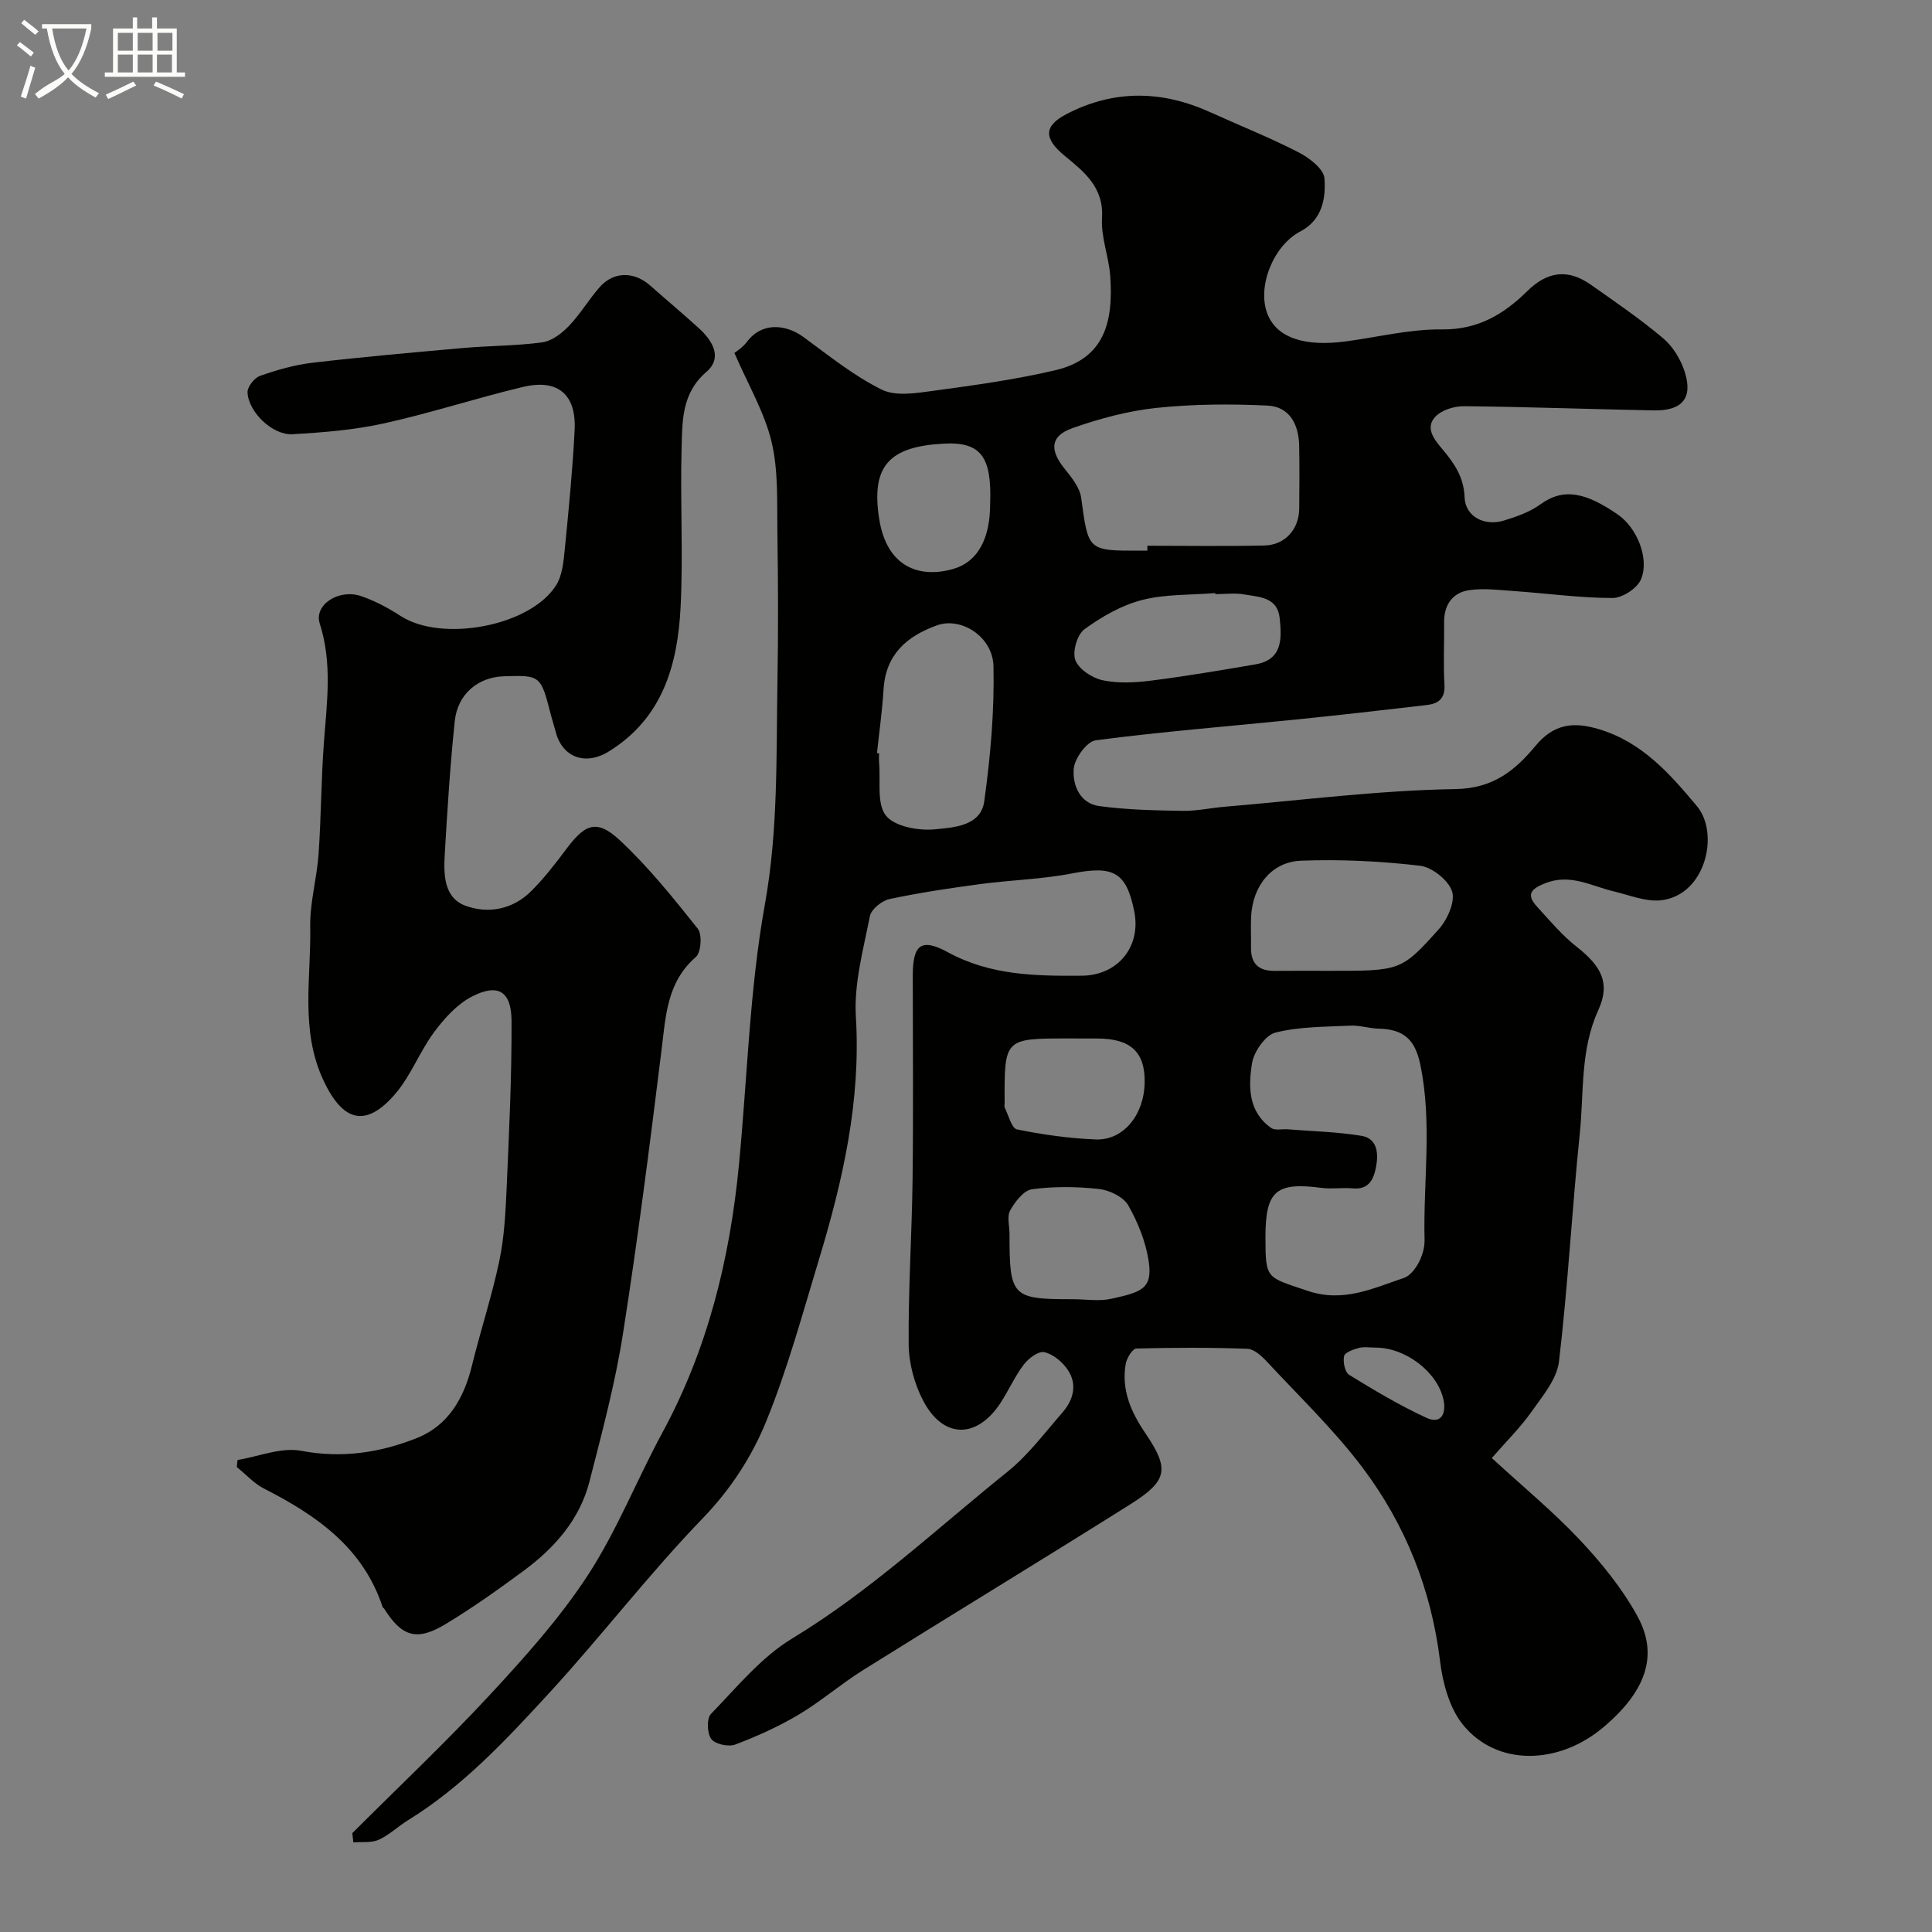 <svg enable-background="new 0 0 400 400" viewBox="0 0 400 400" xmlns="http://www.w3.org/2000/svg"><rect x="0" y="0" width="400" height="400" fill="#808080" stroke="none"/><path d="m6.4 11.7c-1-.8-1.9-1.6-2.9-2.3l.6-.7c.9.7 1.9 1.4 2.9 2.2zm-2.1 8.3c.7-2.1 1.4-4.2 2-6.4.2.1.6.3 1 .4-.7 2.3-1.3 4.4-1.9 6.4zm3-12.8c-1.1-.9-2.1-1.7-2.9-2.4l.6-.7c1 .8 2 1.5 3 2.4zm1.4-1.3v-.9h10.2v.9c-.9 4.2-2.3 7.3-4.1 9.4 1.3 1.4 3.2 2.7 5.7 4-.2.2-.4.5-.7.9-2.5-1.4-4.4-2.7-5.7-4.2-1.4 1.5-3.5 3-6.1 4.4 0 0 0 0-.1-.1-.3-.4-.5-.7-.7-.8 2.7-2.3 4.7-2.8 6.2-4.2-1.8-2.2-3-5.3-3.7-9.4zm9.2 0h-7.1c.6 3.8 1.7 6.7 3.4 8.7 1.7-2 2.9-4.8 3.7-8.7z" fill="#fbfcfa"/><path d="m31.6 3.6h.9v2.3h4.1v9.1h1.7v.9h-16.6v-.9h1.7v-9.1h4.1v-2.3h.9v2.3h3.1v-2.3zm-4 13.3.6.8c-1.9.9-3.8 1.9-5.8 2.8-.2-.3-.3-.6-.5-.9 2-.9 3.9-1.8 5.7-2.7zm-3.2-10.1v3.7h3.1v-3.7zm0 4.5v3.7h3.1v-3.7zm4.1-4.5v3.7h3.1v-3.7zm0 4.5v3.7h3.1v-3.7zm9.1 9.1c-2.1-1.1-4.1-2-5.8-2.7l.5-.8c2.2.9 4.1 1.8 5.8 2.6zm-1.9-13.6h-3.1v3.7h3.1zm-3.2 4.5v3.7h3.1v-3.7z" fill="#fbfcfa"/><g fill="#010100"><path d="m72.94 379.53c9.54-9.53 19.37-18.8 28.53-28.68 7.24-7.81 14.46-15.86 20.25-24.74 6.02-9.23 10.11-19.7 15.39-29.44 9.42-17.35 14-36.03 15.88-55.5 1.74-17.99 2.18-36.2 5.37-53.91 2.76-15.36 2.34-30.59 2.6-45.91.18-10.37.15-20.74-.01-31.1-.1-6.27.23-12.74-1.2-18.75-1.45-6.1-4.81-11.74-7.7-18.43.16-.14 1.66-1.05 2.64-2.35 3.1-4.11 8.06-3.56 11.63-.96 5.27 3.85 10.43 8.04 16.22 10.9 2.94 1.45 7.21.73 10.78.24 8.41-1.14 16.85-2.3 25.1-4.23 10.2-2.38 12.11-9.9 11.45-19.44-.28-4.05-1.95-8.11-1.71-12.08.4-6.44-3.78-9.63-7.8-12.95-4.26-3.53-4.31-6.12.49-8.6 9.84-5.1 19.77-4.89 29.76-.35 6.08 2.76 12.3 5.23 18.23 8.28 2.22 1.14 5.21 3.42 5.37 5.38.33 4.13-.47 8.65-4.96 10.99-5.56 2.89-8.99 11.31-6.89 16.96 2.01 5.37 8.23 6.89 16.23 5.83 6.65-.88 13.31-2.57 19.94-2.49 7.47.09 12.79-3.12 17.7-7.95 4.17-4.11 8.41-4.62 13.14-1.3 5.08 3.57 10.22 7.09 14.96 11.08 2.02 1.7 3.64 4.37 4.46 6.91 1.76 5.46-.49 8.14-6.38 8.03-13.1-.25-26.2-.74-39.3-.87-2.01-.02-4.62.78-5.93 2.17-2.27 2.39-.09 4.88 1.48 6.76 2.47 2.95 4.41 5.75 4.57 9.96.15 3.96 4.1 6.01 8.12 4.79 2.63-.8 5.37-1.77 7.56-3.35 4.83-3.52 9.42-2.44 15.99 2.06 4.06 2.77 6.67 9.26 4.82 13.51-.8 1.84-3.84 3.81-5.86 3.81-6.72-.01-13.44-.94-20.17-1.42-3.14-.22-6.35-.64-9.42-.22-3.47.48-5.31 2.97-5.28 6.63.04 4.33-.18 8.68.07 12.99.17 2.89-1.32 3.9-3.66 4.18-9.12 1.07-18.24 2.1-27.38 3.03-13.72 1.39-27.49 2.48-41.16 4.27-1.83.24-4.35 3.7-4.55 5.85-.31 3.36 1.24 7.22 5.28 7.77 5.69.78 11.48.89 17.24.99 2.93.05 5.86-.62 8.81-.86 15.9-1.34 31.79-3.39 47.7-3.65 7.87-.13 12.38-3.91 16.59-8.97 3.77-4.52 7.77-5.03 13.11-3.43 8.97 2.69 14.72 9.27 20.31 15.96 4.69 5.62 1.81 18.39-7.42 19.46-3.16.36-6.56-1.07-9.82-1.84-4.67-1.11-9.01-3.75-14.21-1.68-3 1.19-3.95 2.36-1.67 4.85 2.63 2.88 5.18 5.93 8.23 8.32 5.11 4.02 7 7.52 4.44 13.12-3.77 8.27-2.94 17.05-3.83 25.62-1.62 15.69-2.44 31.46-4.3 47.11-.44 3.67-3.43 7.19-5.72 10.44s-5.18 6.08-8.19 9.54c6.65 6.11 12.8 11.18 18.22 16.94 4.45 4.73 8.67 9.93 11.81 15.58 3.56 6.39 3.93 14.12-7 23.28-9.34 7.83-22.15 8.04-29.1-.71-2.73-3.44-4.09-8.53-4.64-13.04-1.81-14.81-7.15-28.21-15.98-39.97-5.93-7.89-13.16-14.81-19.9-22.07-1.08-1.16-2.64-2.58-4.02-2.63-7.65-.28-15.32-.26-22.98-.05-.79.02-1.99 1.97-2.2 3.16-.93 5.34 1.05 9.93 4.02 14.3 5.1 7.52 4.71 9.9-3.16 14.85-18.36 11.55-36.9 22.8-55.29 34.3-4.56 2.85-8.66 6.43-13.27 9.18-4.15 2.47-8.63 4.49-13.15 6.2-1.39.53-4.15-.07-4.96-1.15-.87-1.16-.98-4.24-.07-5.18 5.33-5.49 10.38-11.73 16.79-15.61 16.25-9.83 29.96-22.77 44.61-34.54 4.27-3.43 7.64-7.99 11.29-12.16 2.35-2.68 3.28-5.92 1.12-9.04-1.1-1.6-3.01-3.17-4.81-3.56-1.2-.26-3.25 1.29-4.22 2.56-1.87 2.46-3.13 5.36-4.83 7.96-4.9 7.47-11.87 7.44-16-.46-1.82-3.48-2.97-7.73-3.01-11.64-.1-11.43.67-22.86.81-34.3.17-14.02.04-28.04.04-42.06 0-6.36 1.67-7.91 7.26-4.86 8.85 4.82 18.18 4.93 27.71 4.86 7.49-.05 12.36-6 10.88-13.35-1.64-8.14-4.34-9.49-12.86-7.83-6.24 1.22-12.69 1.36-19.02 2.21-6.29.84-12.58 1.78-18.78 3.1-1.59.34-3.79 2.11-4.07 3.54-1.35 6.88-3.32 13.95-2.9 20.82 1.06 17.44-2.7 33.94-7.66 50.32-3.39 11.19-6.47 22.55-10.86 33.35-3 7.39-7.38 14.17-13.23 20.22-11.18 11.58-21.01 24.46-31.92 36.32-8.83 9.6-17.78 19.2-29.06 26.15-2.08 1.28-3.89 3.07-6.08 4.05-1.52.68-3.47.39-5.23.54-.06-.64-.14-1.28-.22-1.92zm189.06-123.41c0 8.86.22 8.23 8.62 11.1 7.48 2.56 13.58-.48 20.05-2.64 1.25-.42 2.38-1.89 3.05-3.16.74-1.4 1.26-3.12 1.22-4.68-.3-12.12 1.64-24.28-.89-36.36-1.07-5.11-3.37-7.29-8.62-7.41-1.95-.04-3.91-.72-5.85-.62-5.2.25-10.55.18-15.52 1.44-2.08.53-4.45 3.94-4.84 6.34-.78 4.83-.81 10.07 3.99 13.42.79.55 2.22.17 3.35.26 5.11.41 10.27.52 15.31 1.35 3.33.55 3.55 3.68 3.03 6.4-.47 2.47-1.41 4.79-4.79 4.48-2.15-.2-4.36.18-6.49-.1-9.44-1.25-11.62.61-11.62 10.18zm-24.45-142.12c0-.34 0-.67 0-1.01 8.08 0 16.16.13 24.24-.05 4.3-.1 7.17-3.4 7.2-7.66.04-4.32.07-8.64-.01-12.96-.08-4.42-1.96-8.14-6.59-8.35-7.63-.36-15.35-.32-22.94.48-5.89.62-11.8 2.21-17.41 4.19-4.58 1.62-4.75 4.47-1.73 8.27 1.48 1.85 3.25 3.99 3.54 6.18 1.48 10.92 1.32 10.94 12.19 10.92.51-.01 1.01-.01 1.51-.01zm-55.98 41.93c.14.01.28.03.43.04 0 .66-.05 1.33.01 1.99.34 3.73-.54 8.46 1.42 10.91 1.83 2.29 6.78 3.16 10.17 2.83 3.84-.38 9.47-.66 10.18-5.8 1.28-9.24 2.11-18.63 1.91-27.94-.14-6.22-6.75-10.25-11.64-8.51-6.31 2.25-10.68 6.04-11.12 13.28-.27 4.41-.89 8.8-1.36 13.2zm93.3 45.07c15.02 0 15.17.14 23.01-8.61 1.78-1.99 3.44-5.69 2.76-7.83-.74-2.32-4.15-5.03-6.65-5.32-8.16-.95-16.45-1.36-24.65-1.04-6.12.24-10.01 5.31-10.31 11.56-.1 2.16.01 4.32-.02 6.48-.04 3.33 1.65 4.8 4.9 4.77 3.65-.04 7.3-.01 10.96-.01zm-23.25-77.99c-.01-.07-.01-.14-.02-.22-5.08.42-10.32.19-15.18 1.44-4.23 1.09-8.33 3.45-11.9 6.05-1.5 1.1-2.53 4.66-1.88 6.39.71 1.88 3.45 3.69 5.61 4.16 3.19.69 6.68.51 9.97.1 7.26-.92 14.48-2.14 21.7-3.38 5.67-.97 5.45-5.35 5.03-9.54-.44-4.4-4.25-4.4-7.36-4.94-1.93-.34-3.97-.06-5.97-.06zm-29.48 145.98c2.65 0 5.41.47 7.94-.09 6.04-1.36 8.59-1.95 7.76-7.67-.59-4.03-2.21-8.1-4.24-11.66-1-1.76-3.87-3.15-6.04-3.4-4.59-.51-9.33-.56-13.89.05-1.71.23-3.52 2.57-4.52 4.38-.71 1.26-.14 3.24-.14 4.9-.01 12.98.49 13.5 13.13 13.49zm-.97-53.99c-13.24 0-13.24 0-13.17 13.35 0 .33-.11.72.02.99.8 1.58 1.42 4.27 2.53 4.49 5.36 1.09 10.85 1.87 16.32 2.08 5.75.22 10.02-5.12 10.12-11.8.1-6.31-2.91-9.09-9.83-9.1-2-.01-3.99-.01-5.99-.01zm-16.17-110.7c.35-9.62-1.8-12.89-9.67-12.45-11.21.62-15.05 4.59-13.29 15.66 1.58 9.92 8.36 12.33 15.42 10.25 5.01-1.48 7.54-6.28 7.54-13.46zm79.82 174.71c-1.16 0-2.38-.22-3.46.06-1.15.3-2.91.93-3.08 1.69-.26 1.21.17 3.35 1.05 3.89 5.19 3.19 10.45 6.33 15.97 8.88 3.18 1.47 4.15-1.02 3.56-3.73-1.25-5.79-7.91-10.8-14.04-10.79z"/><path d="m49.19 302.27c4.4-.72 9.02-2.67 13.14-1.9 8.48 1.61 16.39.39 24.03-2.66 6.5-2.6 9.72-8.3 11.36-15.01 1.77-7.24 4.13-14.36 5.66-21.65 1.04-4.95 1.29-10.1 1.52-15.18.5-11.5 1.06-23 1.01-34.5-.03-6.15-2.79-7.82-8.17-5.06-3.09 1.58-5.74 4.52-7.86 7.38-3 4.04-4.81 9.02-8.06 12.8-6.1 7.1-10.86 5.75-14.87-2.84-4.83-10.35-2.53-21.15-2.72-31.76-.09-5.02 1.38-10.05 1.73-15.11.54-7.75.53-15.54 1.12-23.29.62-8.18 1.73-16.24-.88-24.4-1.24-3.87 3.93-7.23 8.53-5.68 2.88.97 5.66 2.47 8.23 4.13 8.53 5.52 26.9 2.12 32.2-6.41 1.29-2.07 1.52-4.93 1.78-7.48.81-8.18 1.61-16.38 2.03-24.58.38-7.42-3.47-10.69-10.73-8.95-9.62 2.29-19.06 5.4-28.71 7.53-6.2 1.37-12.63 1.89-18.99 2.25-4.14.23-9.13-4.61-9.29-8.68-.04-1.14 1.42-2.99 2.58-3.4 3.5-1.22 7.15-2.28 10.82-2.71 10.44-1.22 20.91-2.15 31.38-3.07 5.42-.48 10.9-.42 16.27-1.17 1.99-.28 4.06-1.89 5.53-3.43 2.36-2.46 4.11-5.5 6.38-8.05 2.89-3.23 7.11-3.2 10.43-.25 3.33 2.95 6.75 5.81 10.04 8.8 2.85 2.59 4.99 6.12 1.57 9.06-5.14 4.42-4.97 10.14-5.13 15.72-.32 10.99.35 22.01-.21 32.98-.61 11.93-3.71 23-14.88 29.89-4.83 2.98-9.63 1.24-10.99-4.11-.28-1.1-.65-2.18-.93-3.27-2.16-8.43-2.16-8.43-9.81-8.19-5.33.17-9.57 3.68-10.15 9.3-.96 9.17-1.53 18.38-2.07 27.58-.24 4.11-.19 8.93 4.21 10.59 4.76 1.79 9.89.82 13.74-3.04 2.54-2.55 4.79-5.42 6.95-8.31 3.85-5.17 6.24-6.95 11.35-2.17 5.93 5.53 11.08 11.95 16.14 18.31.94 1.19.69 4.91-.41 5.86-6.01 5.24-6.22 12.22-7.1 19.28-2.43 19.64-4.92 39.28-8 58.83-1.62 10.25-4.32 20.35-6.9 30.42-2.02 7.93-7.24 13.82-13.68 18.57-5.25 3.87-10.58 7.67-16.16 11.03-5.94 3.58-9.02 2.59-12.66-3.18-.09-.14-.29-.22-.34-.36-4.05-12.3-13.66-18.98-24.52-24.51-2.1-1.07-3.79-2.97-5.67-4.48.03-.51.1-.99.16-1.47z"/></g></svg>
